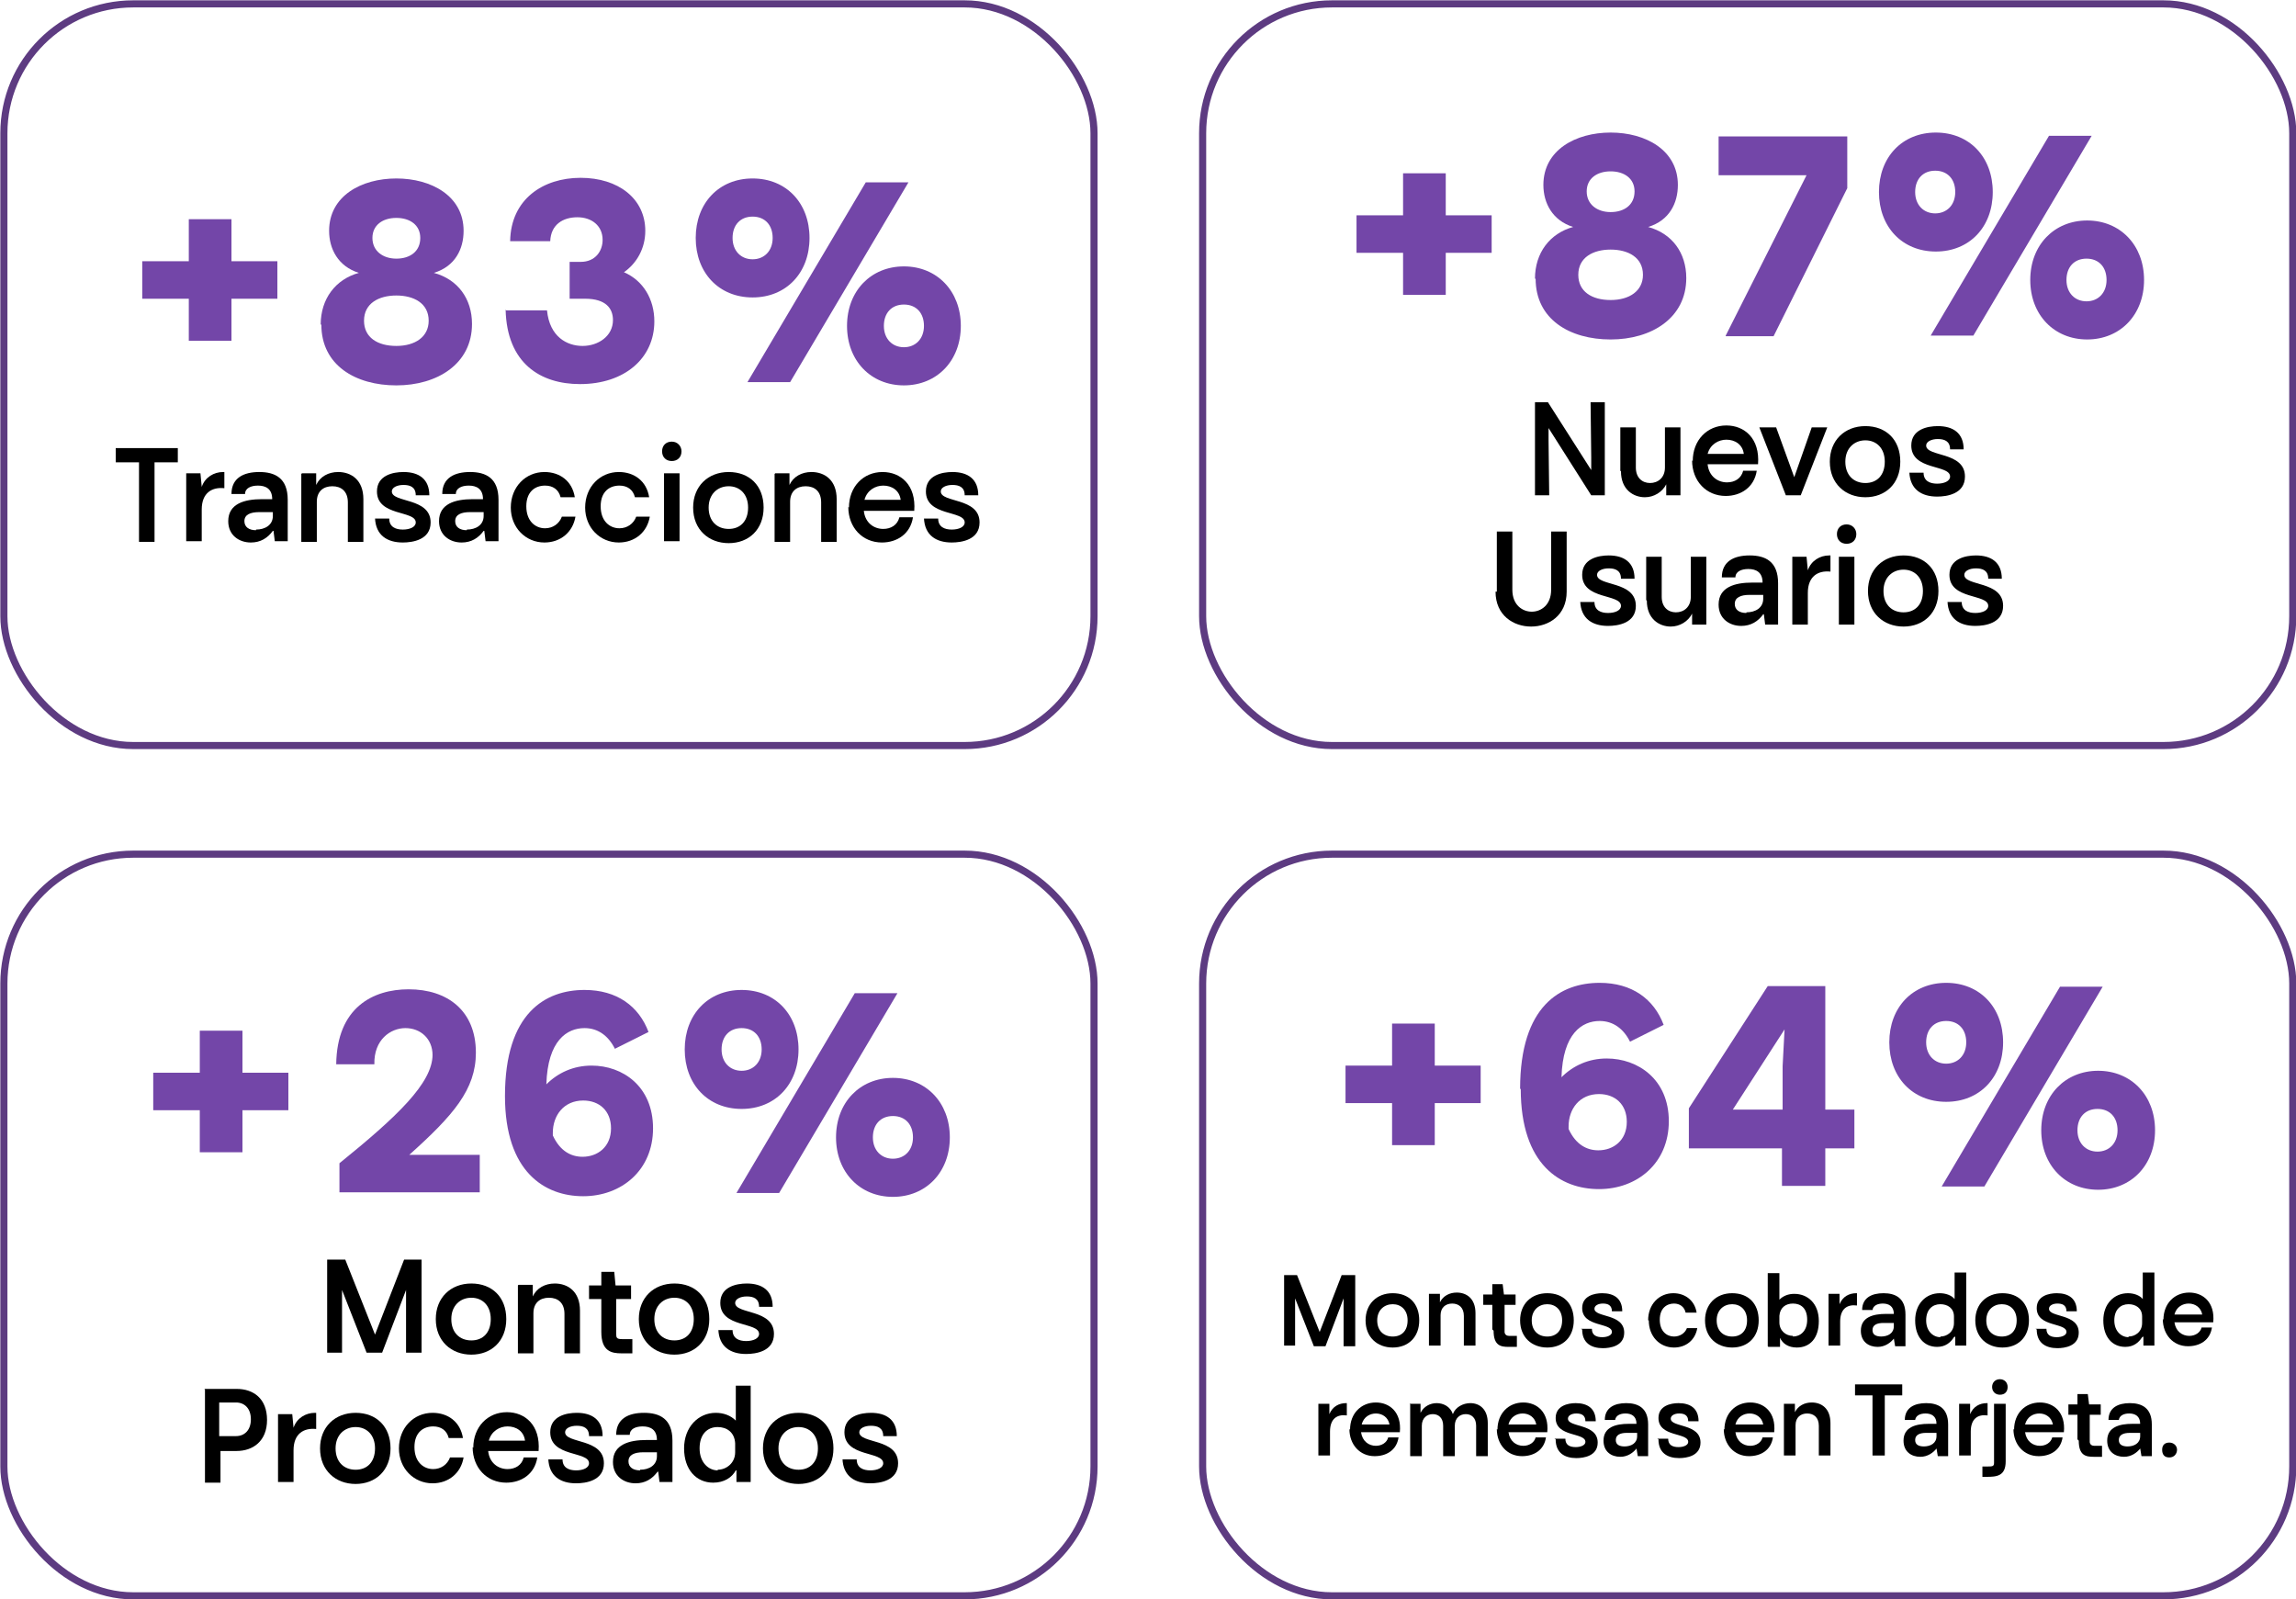 <svg xmlns="http://www.w3.org/2000/svg" id="Capa_2" data-name="Capa 2" viewBox="0 0 35.51 24.73"><g id="Capa_1-2" data-name="Capa 1"><g><g><path d="M2.92,4.62h-.72v-.58h.72v-.65h.66v.65h.71v.58h-.71v.65h-.66v-.65Z" fill="#7346a8"></path><path d="M4.96,5.02c0-.4.23-.7.59-.8-.32-.1-.46-.37-.46-.65,0-.54.5-.81,1.04-.81s1.04.27,1.04.81c0,.28-.13.55-.46.65.37.1.59.4.59.79,0,.62-.54.95-1.17.95s-1.16-.31-1.16-.94ZM6.63,4.96c0-.27-.23-.39-.5-.39s-.5.12-.5.39c0,.26.21.39.5.39s.5-.14.5-.39ZM6.5,3.68c0-.2-.16-.31-.37-.31s-.37.11-.37.31.16.32.37.32.37-.11.37-.32Z" fill="#7346a8"></path><path d="M7.83,4.8h.63c.04.41.31.55.55.55s.47-.15.47-.4c0-.18-.11-.33-.43-.33h-.24v-.57h.17c.23,0,.34-.17.34-.34,0-.22-.17-.35-.39-.35s-.41.11-.42.37h-.62c.01-.65.51-.98,1.09-.98s1,.32,1,.82c0,.27-.13.5-.33.64.3.13.47.42.47.76,0,.57-.46.97-1.15.97-.61,0-1.13-.32-1.15-1.15Z" fill="#7346a8"></path><path d="M10.76,3.68c0-.54.36-.92.88-.92s.88.38.88.92-.36.92-.88.92-.88-.38-.88-.92ZM11.95,3.68c0-.2-.12-.33-.31-.33s-.31.13-.31.33.13.33.31.33.31-.13.31-.33ZM14.05,2.82l-1.83,3.09h-.66l1.83-3.09h.66ZM13.1,5.04c0-.54.37-.92.88-.92s.88.38.88.92-.37.92-.88.92-.88-.38-.88-.92ZM14.29,5.04c0-.2-.12-.33-.31-.33s-.31.13-.31.33.13.33.31.33.31-.13.31-.33Z" fill="#7346a8"></path></g><g><path d="M2.15,7.15h-.36v-.22h.96v.22h-.36v1.23h-.24v-1.23Z"></path><path d="M2.88,7.32h.22l.02.21c.05-.15.19-.23.33-.23h.02v.25c-.19-.02-.35.07-.35.33v.49h-.24v-1.05Z"></path><path d="M4.22,8.21c-.08.11-.19.18-.34.18-.18,0-.35-.11-.35-.33,0-.27.25-.34.52-.34h.16c0-.16-.1-.21-.22-.21-.11,0-.2.04-.2.13h-.21c0-.25.19-.34.43-.34s.44.09.44.43v.64h-.2l-.02-.16ZM3.96,8.19c.14,0,.26-.07.26-.21v-.06h-.21c-.14,0-.23.04-.23.14,0,.09.07.14.18.14Z"></path><path d="M4.67,7.32h.22v.18c.06-.13.19-.2.34-.2.2,0,.39.12.39.42v.66h-.24v-.61c0-.17-.1-.25-.24-.25s-.24.08-.24.24v.62h-.24v-1.05Z"></path><path d="M5.8,8.02h.22c0,.13.1.17.21.17.11,0,.2-.04.2-.11,0-.19-.6-.09-.6-.48,0-.25.25-.3.41-.3.24,0,.4.11.4.36h-.21c0-.13-.09-.16-.19-.16s-.18.04-.18.1c0,.18.6.09.6.48,0,.27-.28.31-.43.31-.24,0-.42-.11-.43-.38Z"></path><path d="M7.48,8.21c-.08.11-.19.18-.34.18-.18,0-.35-.11-.35-.33,0-.27.25-.34.52-.34h.16c0-.16-.1-.21-.22-.21-.11,0-.2.04-.2.13h-.21c0-.25.19-.34.43-.34s.44.09.44.43v.64h-.2l-.02-.16ZM7.22,8.19c.14,0,.26-.07.26-.21v-.06h-.21c-.14,0-.23.04-.23.14,0,.09.07.14.18.14Z"></path><path d="M7.9,7.85c0-.32.23-.55.52-.55.24,0,.43.14.47.39h-.22c-.03-.12-.12-.18-.24-.18-.15,0-.29.09-.29.32s.14.34.29.34c.12,0,.22-.07.26-.18h.21c-.04.24-.23.4-.48.4-.29,0-.52-.23-.52-.54Z"></path><path d="M9.05,7.85c0-.32.23-.55.52-.55.24,0,.43.14.47.39h-.22c-.03-.12-.12-.18-.24-.18-.15,0-.29.09-.29.32s.14.34.29.34c.12,0,.22-.07.26-.18h.21c-.04.24-.23.4-.48.4-.29,0-.52-.23-.52-.54Z"></path><path d="M10.24,6.98c0-.09.06-.15.15-.15s.15.07.15.15c0,.09-.06.15-.15.15s-.15-.06-.15-.15ZM10.27,7.32h.24v1.05h-.24v-1.05Z"></path><path d="M10.72,7.85c0-.33.23-.55.55-.55s.54.21.54.55-.23.55-.54.55-.55-.21-.55-.55ZM11.57,7.85c0-.21-.13-.33-.3-.33s-.31.12-.31.33.13.33.31.33.3-.12.3-.33Z"></path><path d="M11.99,7.32h.22v.18c.06-.13.19-.2.34-.2.2,0,.39.12.39.42v.66h-.24v-.61c0-.17-.1-.25-.24-.25s-.24.08-.24.24v.62h-.24v-1.05Z"></path><path d="M13.13,7.85c0-.32.22-.55.52-.55.28,0,.52.2.49.6h-.78c.02.19.16.28.3.28.12,0,.22-.06.25-.18h.21c-.04.26-.25.39-.48.39-.3,0-.52-.23-.52-.55ZM13.93,7.73c-.02-.15-.14-.22-.27-.22-.12,0-.25.07-.29.22h.56Z"></path><path d="M14.29,8.02h.22c0,.13.1.17.21.17.11,0,.2-.04.2-.11,0-.19-.6-.09-.6-.48,0-.25.25-.3.41-.3.24,0,.4.11.4.36h-.21c0-.13-.09-.16-.19-.16s-.18.04-.18.1c0,.18.6.09.6.48,0,.27-.28.31-.43.31-.24,0-.42-.11-.43-.38Z"></path></g><rect x=".06" y=".06" width="16.86" height="11.47" rx="2" ry="2" fill="none" stroke="#5d3b81" stroke-miterlimit="10" stroke-width=".11"></rect><g><path d="M21.7,3.91h-.72v-.58h.72v-.65h.66v.65h.71v.58h-.71v.65h-.66v-.65Z" fill="#7346a8"></path><path d="M23.74,4.31c0-.4.23-.7.59-.8-.32-.1-.46-.37-.46-.65,0-.54.5-.81,1.04-.81s1.04.27,1.04.81c0,.28-.13.55-.46.65.37.1.59.4.59.79,0,.62-.54.95-1.17.95s-1.16-.31-1.16-.94ZM25.41,4.25c0-.27-.23-.39-.5-.39s-.5.12-.5.39c0,.26.21.39.5.39s.5-.14.5-.39ZM25.28,2.96c0-.2-.16-.31-.37-.31s-.37.11-.37.31.16.32.37.32.37-.11.37-.32Z" fill="#7346a8"></path><path d="M26.69,5.19l1.25-2.48h-1.36v-.6h1.99v.8l-1.14,2.29h-.74Z" fill="#7346a8"></path><path d="M29.06,2.97c0-.54.36-.92.88-.92s.88.38.88.92-.36.92-.88.92-.88-.38-.88-.92ZM30.24,2.97c0-.2-.12-.33-.31-.33s-.31.13-.31.33.13.33.31.33.31-.13.31-.33ZM32.35,2.1l-1.83,3.09h-.66l1.83-3.09h.66ZM31.4,4.33c0-.54.37-.92.88-.92s.88.38.88.92-.37.92-.88.92-.88-.38-.88-.92ZM32.58,4.33c0-.2-.12-.33-.31-.33s-.31.13-.31.33.13.33.31.33.31-.13.31-.33Z" fill="#7346a8"></path></g><g><path d="M23.74,6.22h.2l.67,1.05v-.2s-.01-.85-.01-.85h.22v1.44h-.21l-.66-1.04v.19s.01.85.01.85h-.22v-1.44Z"></path><path d="M25.06,7.28v-.67h.24v.62c0,.16.1.24.22.24s.23-.08.23-.24v-.62h.24v1.05h-.22v-.17c-.06.12-.19.2-.33.2-.18,0-.37-.12-.37-.4Z"></path><path d="M26.18,7.13c0-.32.22-.55.52-.55.28,0,.52.2.49.6h-.78c.02.19.16.28.3.28.12,0,.22-.06.25-.18h.21c-.04.26-.25.39-.48.39-.3,0-.52-.23-.52-.55ZM26.97,7.02c-.02-.15-.14-.22-.27-.22-.12,0-.25.07-.29.22h.56Z"></path><path d="M27.22,6.61h.25l.28.77.27-.77h.24l-.41,1.05h-.23l-.41-1.05Z"></path><path d="M28.3,7.14c0-.33.23-.55.55-.55s.54.21.54.55-.23.55-.54.55-.55-.21-.55-.55ZM29.15,7.14c0-.21-.13-.33-.3-.33s-.31.12-.31.33.13.33.31.33.3-.12.3-.33Z"></path><path d="M29.53,7.31h.22c0,.13.1.17.21.17.11,0,.2-.04.2-.11,0-.19-.6-.09-.6-.48,0-.25.25-.3.41-.3.24,0,.4.11.4.36h-.21c0-.13-.09-.16-.19-.16s-.18.04-.18.1c0,.18.6.09.6.48,0,.27-.28.31-.43.31-.24,0-.42-.11-.43-.38Z"></path><path d="M23.15,9.15v-.93h.24v.9c0,.24.16.34.3.34s.3-.1.3-.34v-.9h.24v.93c0,.37-.28.54-.55.54s-.55-.17-.55-.54Z"></path><path d="M24.44,9.31h.22c0,.13.1.17.21.17.11,0,.2-.04.2-.11,0-.19-.6-.09-.6-.48,0-.25.25-.3.41-.3.24,0,.4.11.4.36h-.21c0-.13-.09-.16-.19-.16s-.18.04-.18.1c0,.18.6.09.6.48,0,.27-.28.31-.43.31-.24,0-.42-.11-.43-.38Z"></path><path d="M25.46,9.28v-.67h.24v.62c0,.16.1.24.22.24s.23-.08.23-.24v-.62h.24v1.05h-.22v-.17c-.06.12-.19.2-.33.2-.18,0-.37-.12-.37-.4Z"></path><path d="M27.27,9.5c-.08.11-.19.18-.34.18-.18,0-.35-.11-.35-.33,0-.27.25-.34.52-.34h.16c0-.16-.1-.21-.22-.21-.11,0-.2.04-.2.13h-.21c0-.25.19-.34.43-.34s.44.09.44.43v.64h-.2l-.02-.16ZM27.01,9.47c.14,0,.26-.07.26-.21v-.06h-.21c-.14,0-.23.04-.23.14,0,.09.07.14.18.14Z"></path><path d="M27.72,8.61h.22l.02.21c.05-.15.19-.23.33-.23h.02v.25c-.19-.02-.35.07-.35.33v.49h-.24v-1.05Z"></path><path d="M28.41,8.26c0-.09.06-.15.15-.15s.15.07.15.15c0,.09-.06.15-.15.15s-.15-.06-.15-.15ZM28.44,8.61h.24v1.05h-.24v-1.05Z"></path><path d="M28.89,9.14c0-.33.23-.55.55-.55s.54.21.54.55-.23.55-.54.55-.55-.21-.55-.55ZM29.74,9.14c0-.21-.13-.33-.3-.33s-.31.12-.31.33.13.33.31.33.3-.12.3-.33Z"></path><path d="M30.12,9.31h.22c0,.13.1.17.21.17.11,0,.2-.04.2-.11,0-.19-.6-.09-.6-.48,0-.25.25-.3.41-.3.24,0,.4.11.4.36h-.21c0-.13-.09-.16-.19-.16s-.18.04-.18.1c0,.18.6.09.6.48,0,.27-.28.31-.43.31-.24,0-.42-.11-.43-.38Z"></path></g><rect x="18.6" y=".06" width="16.86" height="11.47" rx="2" ry="2" fill="none" stroke="#5d3b81" stroke-miterlimit="10" stroke-width=".11"></rect><g><path d="M3.09,17.17h-.72v-.58h.72v-.65h.66v.65h.71v.58h-.71v.65h-.66v-.65Z" fill="#7346a8"></path><path d="M6.69,16.32c0-.26-.19-.42-.42-.42s-.49.18-.48.56h-.59c.01-.88.57-1.16,1.12-1.16.6,0,1.04.33,1.04.98,0,.57-.35.97-1.03,1.58h1.09v.58h-2.17v-.45c.89-.72,1.44-1.24,1.44-1.68Z" fill="#7346a8"></path><path d="M7.81,16.95c0-1.29.63-1.64,1.23-1.64.5,0,.84.25.99.65l-.52.26c-.1-.2-.26-.32-.47-.32-.27,0-.57.19-.59.87.18-.18.42-.29.7-.29.48,0,.95.32.95.97s-.49,1.05-1.08,1.05-1.21-.37-1.21-1.55ZM8.55,17.56c.11.24.28.33.46.33.23,0,.44-.15.44-.44,0-.27-.18-.43-.43-.43-.3,0-.47.23-.47.5v.04Z" fill="#7346a8"></path><path d="M10.59,16.23c0-.54.36-.92.88-.92s.88.38.88.92-.36.92-.88.92-.88-.38-.88-.92ZM11.78,16.23c0-.2-.12-.33-.31-.33s-.31.13-.31.33.13.33.31.33.31-.13.31-.33ZM13.88,15.36l-1.83,3.09h-.66l1.83-3.09h.66ZM12.93,17.59c0-.54.37-.92.88-.92s.88.38.88.92-.37.92-.88.92-.88-.38-.88-.92ZM14.12,17.59c0-.2-.12-.33-.31-.33s-.31.13-.31.33.13.33.31.33.31-.13.31-.33Z" fill="#7346a8"></path></g><g><path d="M5.08,19.48h.26l.46,1.16.45-1.16h.27v1.44h-.24v-.97s-.37.97-.37.97h-.24l-.38-.97v.2s0,.77,0,.77h-.23v-1.44Z"></path><path d="M6.74,20.4c0-.33.23-.55.55-.55s.54.21.54.55-.23.55-.54.55-.55-.21-.55-.55ZM7.59,20.4c0-.21-.13-.33-.3-.33s-.31.12-.31.33.13.33.31.33.3-.12.3-.33Z"></path><path d="M8.02,19.87h.22v.18c.06-.13.19-.2.34-.2.2,0,.39.12.39.42v.66h-.24v-.61c0-.17-.1-.25-.24-.25s-.24.08-.24.24v.62h-.24v-1.05Z"></path><path d="M9.3,20.59v-.5h-.19v-.21h.19v-.21h.2l.02.21h.24v.21h-.23v.54c0,.06.01.08.09.08h.16v.22h-.17c-.15,0-.31-.03-.31-.33Z"></path><path d="M9.88,20.4c0-.33.23-.55.55-.55s.54.21.54.55-.23.55-.54.55-.55-.21-.55-.55ZM10.73,20.4c0-.21-.13-.33-.3-.33s-.31.12-.31.33.13.33.31.33.3-.12.3-.33Z"></path><path d="M11.11,20.57h.22c0,.13.1.17.21.17.11,0,.2-.04.2-.11,0-.19-.6-.09-.6-.48,0-.25.25-.3.41-.3.24,0,.4.11.4.36h-.21c0-.13-.09-.16-.19-.16s-.18.04-.18.1c0,.18.6.09.6.48,0,.27-.28.31-.43.31-.24,0-.42-.11-.43-.38Z"></path><path d="M3.16,21.48h.5c.26,0,.47.15.47.48s-.22.48-.47.48h-.25v.49h-.24v-1.44ZM3.88,21.95c0-.17-.1-.26-.23-.26h-.26v.52h.26c.13,0,.23-.09.23-.26Z"></path><path d="M4.3,21.87h.22l.02.21c.05-.15.19-.23.33-.23h.02v.25c-.19-.02-.35.07-.35.33v.49h-.24v-1.05Z"></path><path d="M4.95,22.4c0-.33.23-.55.55-.55s.54.21.54.55-.23.55-.54.55-.55-.21-.55-.55ZM5.8,22.4c0-.21-.13-.33-.3-.33s-.31.12-.31.33.13.33.31.33.3-.12.3-.33Z"></path><path d="M6.17,22.4c0-.32.23-.55.52-.55.24,0,.43.14.47.39h-.22c-.03-.12-.12-.18-.24-.18-.15,0-.29.09-.29.32s.14.34.29.34c.12,0,.22-.07.26-.18h.21c-.04.24-.23.4-.48.4-.29,0-.52-.23-.52-.54Z"></path><path d="M7.32,22.39c0-.32.22-.55.52-.55.28,0,.52.2.49.6h-.78c.02.19.16.28.3.28.12,0,.22-.06.25-.18h.21c-.04.26-.25.39-.48.39-.3,0-.52-.23-.52-.55ZM8.12,22.28c-.02-.15-.14-.22-.27-.22-.12,0-.25.07-.29.22h.56Z"></path><path d="M8.48,22.57h.22c0,.13.1.17.21.17.11,0,.2-.04.2-.11,0-.19-.6-.09-.6-.48,0-.25.25-.3.41-.3.24,0,.4.11.4.36h-.21c0-.13-.09-.16-.19-.16s-.18.04-.18.1c0,.18.6.09.6.48,0,.27-.28.31-.43.31-.24,0-.42-.11-.43-.38Z"></path><path d="M10.17,22.76c-.08.11-.19.18-.34.18-.18,0-.35-.11-.35-.33,0-.27.25-.34.52-.34h.16c0-.16-.1-.21-.22-.21-.11,0-.2.04-.2.13h-.21c0-.25.19-.34.43-.34s.44.09.44.43v.64h-.2l-.02-.16ZM9.9,22.73c.14,0,.26-.07.26-.21v-.06h-.21c-.14,0-.23.04-.23.14,0,.09.07.14.18.14Z"></path><path d="M11.38,22.74c-.06.11-.18.19-.35.19-.26,0-.45-.2-.45-.53s.22-.55.49-.55c.12,0,.23.04.31.12v-.54h.23v1.49h-.22v-.18ZM11.1,22.73c.13,0,.27-.1.27-.27v-.14c-.01-.17-.13-.25-.27-.25-.16,0-.28.11-.28.33s.14.34.28.34Z"></path><path d="M11.8,22.4c0-.33.23-.55.55-.55s.54.21.54.55-.23.55-.54.55-.55-.21-.55-.55ZM12.65,22.4c0-.21-.13-.33-.3-.33s-.31.12-.31.33.13.33.31.33.3-.12.3-.33Z"></path><path d="M13.03,22.57h.22c0,.13.1.17.21.17.11,0,.2-.04.2-.11,0-.19-.6-.09-.6-.48,0-.25.25-.3.41-.3.24,0,.4.11.4.36h-.21c0-.13-.09-.16-.19-.16s-.18.04-.18.1c0,.18.6.09.6.48,0,.27-.28.31-.43.31-.24,0-.42-.11-.43-.38Z"></path></g><rect x=".06" y="13.21" width="16.86" height="11.47" rx="2" ry="2" fill="none" stroke="#5d3b81" stroke-miterlimit="10" stroke-width=".11"></rect><g><path d="M21.53,17.06h-.72v-.58h.72v-.65h.66v.65h.71v.58h-.71v.65h-.66v-.65Z" fill="#7346a8"></path><path d="M23.51,16.84c0-1.29.63-1.64,1.23-1.64.5,0,.84.25.99.65l-.52.26c-.1-.2-.26-.32-.47-.32-.27,0-.57.19-.59.87.18-.18.42-.29.7-.29.48,0,.96.32.96.97s-.49,1.05-1.08,1.05-1.21-.37-1.21-1.55ZM24.26,17.46c.11.24.28.33.46.33.23,0,.44-.15.44-.44,0-.27-.18-.43-.43-.43-.3,0-.47.23-.47.5v.04Z" fill="#7346a8"></path><path d="M28.23,17.16h.45v.6h-.45v.58h-.67v-.58h-1.44v-.62l1.22-1.89h.89v1.91ZM27.57,17.16v-.67l.03-.57-.8,1.24h.76Z" fill="#7346a8"></path><path d="M29.22,16.12c0-.54.36-.92.88-.92s.88.38.88.92-.36.92-.88.92-.88-.38-.88-.92ZM30.41,16.12c0-.2-.12-.33-.31-.33s-.31.13-.31.33.13.33.31.33.31-.13.31-.33ZM32.52,15.26l-1.83,3.09h-.66l1.83-3.09h.66ZM31.57,17.48c0-.54.37-.92.88-.92s.88.38.88.92-.37.92-.88.92-.88-.38-.88-.92ZM32.75,17.48c0-.2-.12-.33-.31-.33s-.31.13-.31.33.13.33.31.33.31-.13.31-.33Z" fill="#7346a8"></path></g><g><path d="M19.86,19.72h.2l.35.88.34-.88h.21v1.1h-.18v-.74s-.28.74-.28.74h-.18l-.29-.74v.15s0,.58,0,.58h-.17v-1.1Z"></path><path d="M21.12,20.42c0-.25.17-.42.42-.42s.41.16.41.42-.17.42-.41.42-.42-.16-.42-.42ZM21.77,20.42c0-.16-.1-.25-.23-.25s-.24.09-.24.25.1.25.24.25.23-.09.23-.25Z"></path><path d="M22.1,20.01h.17v.13c.05-.1.15-.15.26-.15.15,0,.29.09.29.32v.5h-.18v-.46c0-.13-.08-.19-.18-.19s-.18.06-.18.18v.47h-.18v-.8Z"></path><path d="M23.08,20.56v-.38h-.14v-.16h.14v-.16h.16l.02.16h.18v.16h-.17v.42s0,.06.07.06h.12v.17h-.13c-.12,0-.23-.02-.23-.25Z"></path><path d="M23.51,20.42c0-.25.17-.42.42-.42s.41.16.41.42-.17.42-.41.42-.42-.16-.42-.42ZM24.16,20.42c0-.16-.1-.25-.23-.25s-.24.09-.24.25.1.25.24.25.23-.09.23-.25Z"></path><path d="M24.45,20.55h.17c0,.1.07.13.16.13.08,0,.15-.03.15-.08,0-.15-.46-.07-.46-.37,0-.19.19-.23.31-.23.18,0,.31.08.31.28h-.16c0-.1-.07-.12-.14-.12s-.13.03-.13.08c0,.14.46.07.46.37,0,.21-.22.24-.33.24-.18,0-.32-.08-.32-.29Z"></path><path d="M25.49,20.42c0-.25.17-.42.39-.42.18,0,.33.11.36.3h-.17c-.02-.09-.09-.14-.18-.14-.11,0-.22.07-.22.25s.11.26.22.26c.09,0,.17-.05.2-.13h.16c-.03.18-.17.3-.36.3-.22,0-.39-.17-.39-.42Z"></path><path d="M26.37,20.42c0-.25.17-.42.42-.42s.41.16.41.42-.17.42-.41.42-.42-.16-.42-.42ZM27.02,20.42c0-.16-.1-.25-.23-.25s-.24.09-.24.25.1.25.24.25.23-.09.23-.25Z"></path><path d="M27.34,20.82v-1.13h.18v.41c.06-.06.14-.09.23-.09.21,0,.38.15.38.42s-.14.41-.34.41c-.13,0-.22-.06-.26-.15v.14h-.18ZM27.73,20.67c.11,0,.22-.08.22-.26s-.1-.25-.22-.25c-.11,0-.2.06-.21.19v.1c0,.13.1.21.21.21Z"></path><path d="M28.28,20.01h.17v.16c.05-.12.15-.17.26-.17h.01v.19c-.15-.02-.26.05-.26.25v.37h-.18v-.8Z"></path><path d="M29.3,20.69c-.06.08-.15.14-.26.14-.14,0-.26-.08-.26-.25,0-.21.19-.26.39-.26h.12c0-.12-.08-.16-.17-.16-.08,0-.15.03-.16.1h-.16c0-.19.15-.26.33-.26s.34.07.34.33v.49h-.16l-.02-.12ZM29.09,20.67c.11,0,.2-.05.2-.16v-.05h-.16c-.1,0-.17.03-.17.11,0,.07.05.1.14.1Z"></path><path d="M30.22,20.68c-.05.08-.13.15-.26.15-.2,0-.34-.15-.34-.41s.17-.42.38-.42c.09,0,.18.03.23.09v-.41h.18v1.13h-.17v-.14ZM30.01,20.67c.1,0,.21-.07.21-.21v-.1c0-.13-.1-.19-.21-.19-.12,0-.22.08-.22.25s.11.26.22.26Z"></path><path d="M30.55,20.42c0-.25.17-.42.42-.42s.41.16.41.42-.17.42-.41.42-.42-.16-.42-.42ZM31.19,20.42c0-.16-.1-.25-.23-.25s-.24.09-.24.25.1.25.24.25.23-.09.23-.25Z"></path><path d="M31.48,20.55h.17c0,.1.07.13.16.13.08,0,.15-.03.15-.08,0-.15-.46-.07-.46-.37,0-.19.19-.23.31-.23.18,0,.31.08.31.28h-.16c0-.1-.07-.12-.14-.12s-.13.03-.13.08c0,.14.46.07.46.37,0,.21-.22.24-.33.24-.18,0-.32-.08-.32-.29Z"></path><path d="M33.13,20.68c-.05.08-.13.15-.26.15-.2,0-.34-.15-.34-.41s.17-.42.38-.42c.09,0,.18.03.23.09v-.41h.18v1.13h-.17v-.14ZM32.92,20.67c.1,0,.21-.07.21-.21v-.1c0-.13-.1-.19-.21-.19-.12,0-.22.08-.22.25s.11.26.22.26Z"></path><path d="M33.46,20.41c0-.25.17-.42.4-.42.21,0,.4.15.37.46h-.6c.02.14.12.21.23.21.09,0,.17-.05.19-.13h.16c-.03.2-.19.29-.37.29-.23,0-.39-.18-.39-.42ZM34.06,20.33c-.02-.11-.11-.17-.21-.17-.09,0-.19.05-.22.17h.43Z"></path><path d="M20.39,21.71h.17v.16c.05-.12.15-.17.26-.17h.01v.19c-.15-.02-.26.05-.26.25v.37h-.18v-.8Z"></path><path d="M20.88,22.11c0-.25.17-.42.4-.42.21,0,.4.15.37.46h-.6c.02.14.12.21.23.21.09,0,.17-.05.19-.13h.16c-.03.2-.19.29-.37.29-.23,0-.39-.18-.39-.42ZM21.49,22.03c-.02-.11-.11-.17-.21-.17-.09,0-.19.05-.22.17h.43Z"></path><path d="M21.8,21.71h.17v.14c.05-.1.15-.15.25-.15s.21.05.25.17c.04-.11.16-.17.27-.17.14,0,.27.09.27.31v.51h-.18v-.47c0-.12-.07-.18-.16-.18s-.17.06-.17.18v.47h-.18v-.47c0-.12-.07-.18-.16-.18s-.17.06-.17.18v.47h-.18v-.8Z"></path><path d="M23.16,22.11c0-.25.17-.42.4-.42.21,0,.4.15.37.46h-.6c.02.14.12.21.23.21.09,0,.17-.05.19-.13h.16c-.03.2-.19.29-.37.29-.23,0-.39-.18-.39-.42ZM23.76,22.03c-.02-.11-.11-.17-.21-.17-.09,0-.19.05-.22.17h.43Z"></path><path d="M24.04,22.25h.17c0,.1.07.13.16.13.08,0,.15-.03.15-.08,0-.15-.46-.07-.46-.37,0-.19.19-.23.31-.23.18,0,.31.08.31.28h-.16c0-.1-.07-.12-.14-.12s-.13.03-.13.08c0,.14.46.07.46.37,0,.21-.22.24-.33.24-.18,0-.32-.08-.32-.29Z"></path><path d="M25.32,22.39c-.06.08-.15.14-.26.14-.14,0-.26-.08-.26-.25,0-.21.19-.26.39-.26h.12c0-.12-.08-.16-.17-.16-.08,0-.15.03-.16.1h-.16c0-.19.15-.26.33-.26s.34.07.34.33v.49h-.16l-.02-.12ZM25.12,22.37c.11,0,.2-.05.2-.16v-.05h-.16c-.1,0-.17.03-.17.11,0,.07.05.1.14.1Z"></path><path d="M25.63,22.25h.17c0,.1.07.13.16.13.08,0,.15-.03.15-.08,0-.15-.46-.07-.46-.37,0-.19.19-.23.31-.23.18,0,.31.08.31.28h-.16c0-.1-.07-.12-.14-.12s-.13.03-.13.08c0,.14.46.07.46.37,0,.21-.22.24-.33.24-.18,0-.32-.08-.32-.29Z"></path><path d="M26.67,22.11c0-.25.17-.42.4-.42.21,0,.4.15.37.46h-.6c.02.14.12.21.23.21.09,0,.17-.05.19-.13h.16c-.03.2-.19.29-.37.29-.23,0-.39-.18-.39-.42ZM27.27,22.03c-.02-.11-.11-.17-.21-.17-.09,0-.19.05-.22.17h.43Z"></path><path d="M27.59,21.71h.17v.13c.05-.1.15-.15.26-.15.15,0,.29.09.29.32v.5h-.18v-.46c0-.13-.08-.19-.18-.19s-.18.06-.18.18v.47h-.18v-.8Z"></path><path d="M28.96,21.58h-.27v-.17h.73v.17h-.27v.93h-.19v-.93Z"></path><path d="M29.96,22.39c-.06.08-.15.14-.26.14-.14,0-.26-.08-.26-.25,0-.21.19-.26.39-.26h.12c0-.12-.08-.16-.17-.16-.08,0-.15.03-.16.1h-.16c0-.19.15-.26.33-.26s.34.07.34.33v.49h-.16l-.02-.12ZM29.75,22.37c.11,0,.2-.05.2-.16v-.05h-.16c-.1,0-.17.03-.17.11,0,.07.05.1.14.1Z"></path><path d="M30.3,21.71h.17v.16c.05-.12.15-.17.26-.17h.01v.19c-.15-.02-.26.05-.26.25v.37h-.18v-.8Z"></path><path d="M30.66,22.68h.06c.1,0,.12,0,.12-.06v-.91h.18v.89c0,.23-.14.24-.3.24h-.06v-.16ZM30.81,21.45c0-.07.05-.12.12-.12.07,0,.12.05.12.12s-.04.12-.12.12c-.07,0-.12-.05-.12-.12Z"></path><path d="M31.15,22.11c0-.25.17-.42.4-.42.21,0,.4.15.37.46h-.6c.02.14.12.21.23.21.09,0,.17-.05.19-.13h.16c-.03.2-.19.29-.37.29-.23,0-.39-.18-.39-.42ZM31.75,22.03c-.02-.11-.11-.17-.21-.17-.09,0-.19.05-.22.17h.43Z"></path><path d="M32.13,22.26v-.38h-.14v-.16h.14v-.16h.16l.02.16h.18v.16h-.17v.42s0,.06.07.06h.12v.17h-.13c-.12,0-.23-.02-.23-.25Z"></path><path d="M33.11,22.39c-.06.08-.15.14-.26.14-.14,0-.26-.08-.26-.25,0-.21.19-.26.39-.26h.12c0-.12-.08-.16-.17-.16-.08,0-.15.03-.16.1h-.16c0-.19.15-.26.33-.26s.34.07.34.33v.49h-.16l-.02-.12ZM32.9,22.37c.11,0,.2-.05.2-.16v-.05h-.16c-.1,0-.17.03-.17.11,0,.07.05.1.14.1Z"></path><path d="M33.44,22.42c0-.07.04-.11.11-.11s.12.05.12.11-.04.12-.12.12-.11-.05-.11-.12Z"></path></g><rect x="18.6" y="13.21" width="16.86" height="11.47" rx="2" ry="2" fill="none" stroke="#5d3b81" stroke-miterlimit="10" stroke-width=".11"></rect></g></g></svg>